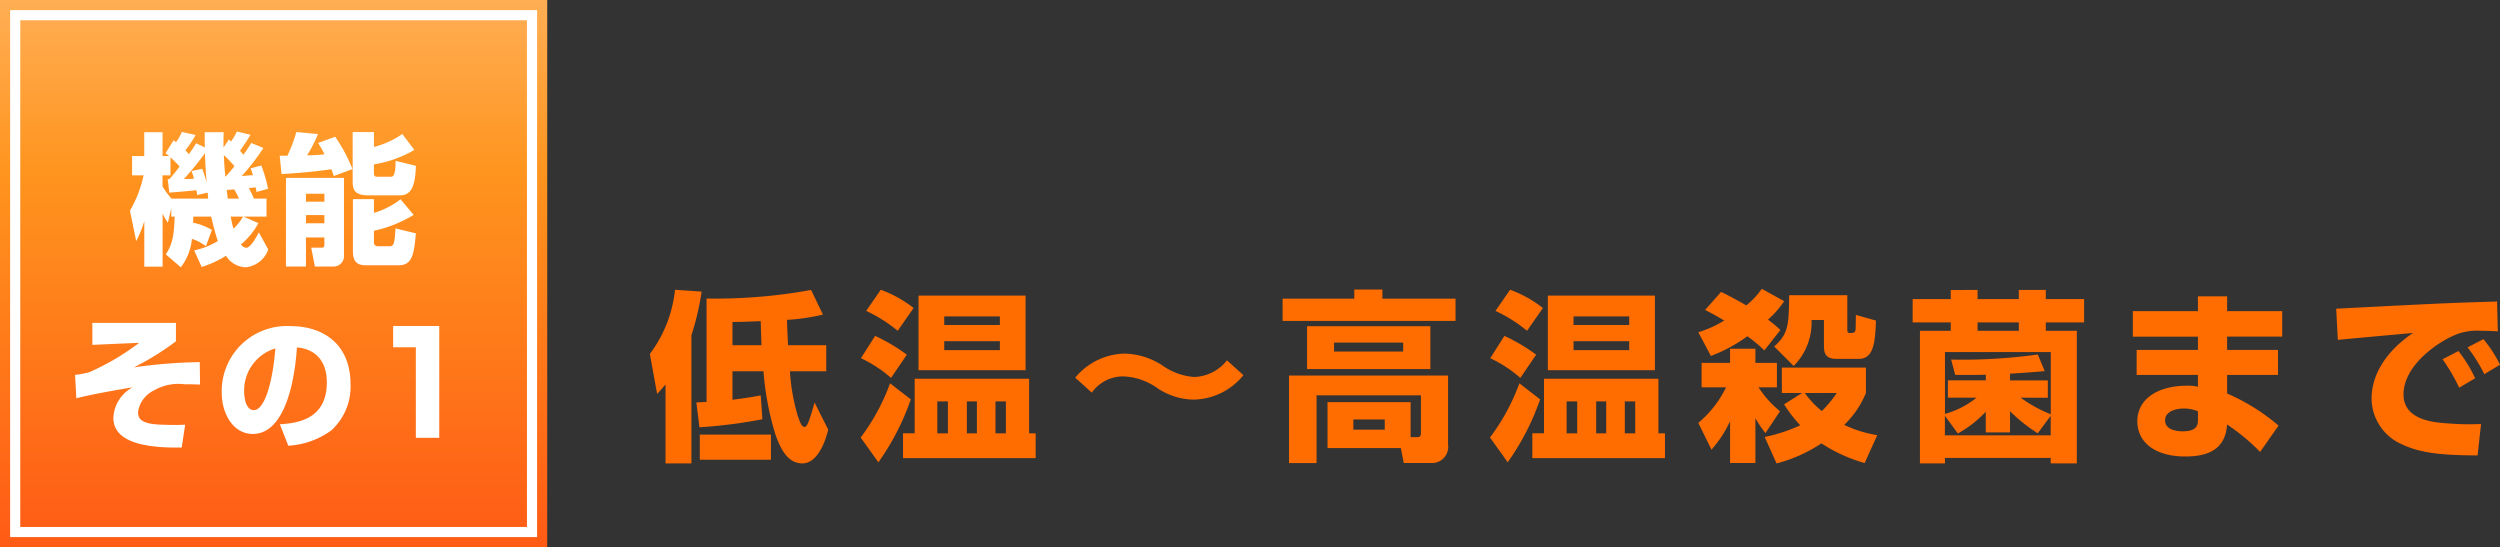 <svg xmlns="http://www.w3.org/2000/svg" xmlns:xlink="http://www.w3.org/1999/xlink" width="246.7" height="54" viewBox="0 0 246.7 54">
  <rect x="0" y="0" width="246.7" height="54" fill="#333333" stroke="none"/>
  <defs>
    <linearGradient id="linear-gradient" x1="0.5" x2="0.5" y2="1" gradientUnits="objectBoundingBox">
      <stop offset="0" stop-color="#ffae54"/>
      <stop offset="0.318" stop-color="#ff941e"/>
      <stop offset="1" stop-color="#ff5b15"/>
    </linearGradient>
  </defs>
  <g id="グループ_1639" data-name="グループ 1639" transform="translate(-40 -389)">
    <g id="グループ_1638" data-name="グループ 1638">
      <path id="c1_t" d="M16.38-4.284c-.09.342-.36,1.278-.558,1.818-.144.378-.27.594-.414.594-.324,0-.486-.522-.7-1.152a19.319,19.319,0,0,1-.756-4.338h3.582V-9.936H13.77c-.072-1.134-.09-1.944-.108-2.5a20.044,20.044,0,0,0,3.546-.522l-1.17-2.43a52.484,52.484,0,0,1-10.314.846V-4.338c-.288.018-.4.018-1.008.054l.306,2.448a48.812,48.812,0,0,0,6.21-.792L11.07-4.986c-.738.144-1.476.27-2.79.432V-7.362h3.06a28.491,28.491,0,0,0,1.17,6.21c.5,1.422,1.206,2.88,2.664,2.88,1.674,0,2.394-2.664,2.556-3.33Zm-4.3,3.168H5.058V1.368h7.02ZM8.28-12.222c.9-.018,1.692-.036,2.79-.09.018.846.054,1.854.072,2.376H8.28ZM1.674,1.728H4.23V-10.926a26.123,26.123,0,0,0,1.008-4.3l-2.628-.18A12.71,12.71,0,0,1,.126-9.072L.846-5.13c.342-.36.522-.558.828-.936ZM26.262-6.624v5.382H25.11V1.206H38.2V-1.242h-.648V-6.624ZM32.4-1.242h-.99v-3.15h.99Zm2.862,0H34.236v-3.15h1.026Zm-5.724,0H28.494v-3.15h1.044ZM22.68,1.62a24.671,24.671,0,0,0,3.2-6.21L23.832-6.174a20.624,20.624,0,0,1-2.9,5.346ZM37.206-14.832H26.64V-7.47H37.206Zm-8.028,2.9v-.846h5.49v.846Zm5.49,1.6v.882h-5.49v-.882Zm-8.514-3.276a11.764,11.764,0,0,0-3.24-1.8l-1.44,2.088a14.679,14.679,0,0,1,3.114,1.962ZM25.488-9a17.7,17.7,0,0,0-3.132-1.854l-1.4,2.2a12.763,12.763,0,0,1,2.97,1.944Zm31.59.558A4.288,4.288,0,0,1,53.82-6.8a6.256,6.256,0,0,1-3.186-1.188A7.186,7.186,0,0,0,46.98-9.108,6.522,6.522,0,0,0,42.1-6.732L43.74-5.256a3.777,3.777,0,0,1,3.114-1.6,6.171,6.171,0,0,1,3.4,1.188,6.538,6.538,0,0,0,3.546,1.1,6.438,6.438,0,0,0,4.9-2.412ZM75.2-4.32H67V.216h7.236l.288,1.476h2.718A1.6,1.6,0,0,0,78.894-.144v-6.8H63.2v8.64h2.718V-4.986h10.3v3.708c0,.342-.144.414-.36.414H75.2ZM72.648-2.61V-1.6h-3.1V-2.61Zm-7.668-9.2v4.23H77.148v-4.23Zm9.486,1.62v.882H67.644v-.882Zm-4.824-4.338H62.568v2.2H79.632v-2.2H72.414v-.9H69.642Zm18.72,7.9v5.382H87.21V1.206H100.3V-1.242h-.648V-6.624ZM94.5-1.242h-.99v-3.15h.99Zm2.862,0H96.336v-3.15h1.026Zm-5.724,0H90.594v-3.15h1.044ZM84.78,1.62a24.671,24.671,0,0,0,3.2-6.21L85.932-6.174a20.624,20.624,0,0,1-2.9,5.346ZM99.306-14.832H88.74V-7.47H99.306Zm-8.028,2.9v-.846h5.49v.846Zm5.49,1.6v.882h-5.49v-.882Zm-8.514-3.276a11.764,11.764,0,0,0-3.24-1.8l-1.44,2.088a14.679,14.679,0,0,1,3.114,1.962ZM87.588-9a17.7,17.7,0,0,0-3.132-1.854l-1.4,2.2a12.762,12.762,0,0,1,2.97,1.944Zm32.544,1.278h-8.3v2.5h2L112.05-4.1a13.873,13.873,0,0,0,1.6,2.07,16.289,16.289,0,0,1-3.51,1.152l1.17,2.61a14.7,14.7,0,0,0,4.428-1.98,15.557,15.557,0,0,0,4.266,1.944l1.242-2.754A11.989,11.989,0,0,1,117.99-2.07a9.4,9.4,0,0,0,2.142-3.15Zm-7.578-7.146c-.036,2.9-.054,3.8-1.476,5.058L113-7.884a6.075,6.075,0,0,0,1.764-4.536h1.224v2.412c0,.684,0,1.422,1.26,1.422h2.16c1.4,0,1.638-1.368,1.71-3.78l-1.98-.558c0,.2-.018,1.062-.018,1.224,0,.558-.18.558-.576.558-.234,0-.252-.108-.252-.45v-3.276Zm-7.722,5.994a15.275,15.275,0,0,0,3.6-1.944,14,14,0,0,1,1.674,1.4l1.584-2.016a12.251,12.251,0,0,0-1.224-1.026,9.711,9.711,0,0,0,1.6-1.818L109.854-15.5a8.052,8.052,0,0,1-1.53,1.638c-1.17-.684-1.908-1.044-2.484-1.332l-1.584,1.782c.5.252.864.432,1.89,1.044a10.887,10.887,0,0,1-2.556,1.152Zm12.42,3.654a11.482,11.482,0,0,1-1.476,1.782A8.743,8.743,0,0,1,114.1-5.22Zm-10.53,6.912h2.5V-2.736a11.548,11.548,0,0,0,.99,1.476l1.44-2.16a10.3,10.3,0,0,1-2.124-2.358h1.818V-8.19h-2.124v-1.4h-2.5v1.4h-2.808v2.412h2.412a10.65,10.65,0,0,1-2.736,3.51l1.3,2.646a12.175,12.175,0,0,0,1.836-2.808Zm18.738-13.05V1.728h2.466v-.54h10.44v.54h2.574V-11.358h-3.06v-.828h3.78v-2.3h-3.78v-.9h-2.664v.9h-4.068v-.9H128.5v.9H124.74v2.3H128.5v.828Zm12.618,6.606v-1.71h-3.726v-.666c1.836-.108,2.646-.18,3.42-.252l-.684-1.638a54.031,54.031,0,0,1-8.55.5l.4,1.512c1.944.018,2.556,0,3.024-.018v.558h-3.744v1.71h2.826a8.624,8.624,0,0,1-3.114,1.6v-6.1h10.44v6.138a13.757,13.757,0,0,1-2.97-1.638Zm-6.93-6.606v-.828h4.068v.828Zm3.2,7.938a16.076,16.076,0,0,0,2.736,2.178l1.278-1.728v1.926h-10.44V-2.97L129.2-1.224a11.241,11.241,0,0,0,2.754-2.142v2.034h2.394ZM146.466-13.3v2.52h6.426v1.314h-6.048V-7h6.048v1.17a3.7,3.7,0,0,0-1.08-.108c-2.916,0-4.9,1.332-4.9,3.51,0,2.016,1.674,3.474,4.734,3.474,2.2,0,3.96-.666,4.122-3.15a19.354,19.354,0,0,1,3.258,2.7L160.848-2a20,20,0,0,0-5.076-3.168V-7h5.022V-9.468h-5.022v-1.314h5.436V-13.3h-5.436V-14.76h-2.88V-13.3Zm6.426,10.674c0,.45.018,1.188-1.494,1.188-.414,0-1.746-.072-1.746-1.08,0-.954,1.188-1.17,1.854-1.17a3.763,3.763,0,0,1,1.386.27Zm27.36-4.05A14.229,14.229,0,0,0,178.6-9.36l-1.566.81a18.556,18.556,0,0,1,1.638,2.808ZM182.7-8.01a12.165,12.165,0,0,0-1.638-2.52l-1.566.81a15.134,15.134,0,0,1,1.656,2.646Zm-.288-6.246a2.184,2.184,0,0,1-.324.018c-4.734.144-5.814.2-15.552.7l.162,3.078c1.044-.108,6.246-.576,7.416-.684-2.268,1.53-4.086,3.78-4.086,6.5A4.968,4.968,0,0,0,173-.162c1.584.738,3.33,1.1,7.488,1.1l.342-3.1a26.07,26.07,0,0,1-3.24-.054c-1.368-.09-4.41-.306-4.41-2.862,0-2.754,3.114-4.968,4.806-5.742a5.638,5.638,0,0,1,2.79-.54c.666,0,1.3.036,1.71.054Z" transform="translate(104 433)" fill="#ff6c00"/>
      <rect id="長方形_1462" data-name="長方形 1462" width="54" height="54" transform="translate(40 389)" fill="url(#linear-gradient)"/>
    </g>
    <path id="c1_t-2" data-name="c1_t" d="M-10.29-5.992c.462-.028,2.464-.21,2.674-.238a4.6,4.6,0,0,1,.07.476l1.036-.238c.014.168.014.252.056.588H-10.08a7.872,7.872,0,0,1-.882-1.2V-7.7h.784V-9.478c.224.21.574.546.9.91-.532.714-.924,1.148-1.008,1.246l-.168-.014Zm5.768.588c-.07-.532-.084-.714-.1-.854.49-.028.588-.042.728-.056a6.778,6.778,0,0,1,.476.91ZM-6.09-2.31a5.855,5.855,0,0,0-1.862-.714c.014-.084.014-.406.028-.6H-6.16c.1.406.378,1.624.658,2.408A7.228,7.228,0,0,1-7.84-.294L-7.1,1.344A9.927,9.927,0,0,0-4.7.238a2.354,2.354,0,0,0,1.96,1.134A2.621,2.621,0,0,0-.532-.378l-.924-1.694C-1.6-1.792-2.24-.546-2.7-.546A.728.728,0,0,1-3.22-.882,7.206,7.206,0,0,0-1.5-2.982l-1.47-.644H-.7V-5.4H-1.946a7.444,7.444,0,0,0-.5-1.036c.308-.028.49-.056.672-.084.014.07.028.112.084.462L-.546-6.37a13.854,13.854,0,0,0-.672-2.3l-1.05.28a6.193,6.193,0,0,1,.224.672c-.518.042-.868.07-1.106.084A20.362,20.362,0,0,0-1.008-10.4l-1.2-.49c-.2.336-.392.63-.77,1.162-.1-.126-.182-.21-.336-.406A17.957,17.957,0,0,0-2.282-11.7l-1.344-.322a5.519,5.519,0,0,1-.574.98,1.857,1.857,0,0,1-.21-.2l-.532.8c-.014-.686,0-1.134.014-1.512H-6.8c0,.462,0,.854.014,1.5l-.868-.406a10.456,10.456,0,0,1-.714,1.078c-.154-.2-.238-.28-.336-.392a11.484,11.484,0,0,0,1.008-1.5l-1.358-.308a4.926,4.926,0,0,1-.574,1.008c-.042-.028-.21-.154-.238-.182l-.8,1.274c.182.14.224.182.35.28h-.644v-2.352h-1.806V-9.6h-1.2v1.9h1.134a11.61,11.61,0,0,1-1.344,3.486l.616,3a10.067,10.067,0,0,0,.8-1.974V1.316h1.806v-5.25a5.174,5.174,0,0,0,.518.91l.336-1.414v.812h.336C-9.828-1.54-10.052-.8-10.64.1l1.484,1.274a5.4,5.4,0,0,0,1.092-2.8A4.206,4.206,0,0,1-6.678-.7Zm3.08-1.316a5.637,5.637,0,0,1-.952,1.2c-.1-.35-.154-.63-.28-1.2Zm-5.852-3.7A28.724,28.724,0,0,0-6.776-9.884c.056,1.624.14,2.52.168,2.926a10.831,10.831,0,0,0-.434-1.386l-1.064.224a3.707,3.707,0,0,1,.238.756Zm4.1-.252C-4.886-8.806-4.9-9.422-4.914-9.7A12.02,12.02,0,0,1-3.864-8.6c-.126.168-.322.406-.854,1.022ZM1.218,1.3H3.192v-2.87h1.82V-.84c0,.1-.014.28-.238.28H3.71L4.074,1.3H5.992A1.035,1.035,0,0,0,6.944.168V-7.448H1.218ZM5.012-5.88V-5.1H3.192V-5.88Zm0,2.1v.812H3.192V-3.78ZM7.8-11.97v4.83c0,.77.112,1.414,1.526,1.414H12.5c1.148,0,1.484-1.064,1.54-2.912l-2-.49c-.014,1.568-.266,1.568-.518,1.568H10.248c-.168,0-.35,0-.35-.35v-.868a11.585,11.585,0,0,0,3.99-1.428L12.7-11.774A8.738,8.738,0,0,1,9.9-10.5v-1.47ZM7.826-.182c0,1.3.756,1.358,1.344,1.358h3.192c1.386,0,1.5-1.26,1.68-3.15l-2.016-.49C11.942-.812,11.8-.7,11.452-.7H10.29A.362.362,0,0,1,9.9-1.106v-1.12a12.926,12.926,0,0,0,3.92-1.568L12.53-5.334A8.2,8.2,0,0,1,9.9-3.99V-5.348H7.826ZM7.784-8.316a16.057,16.057,0,0,0-1.708-3.192l-1.68.616a12.374,12.374,0,0,1,.63,1.12,17.091,17.091,0,0,1-1.722.1,14.287,14.287,0,0,0,1.078-2.1l-2.142-.2a13.415,13.415,0,0,1-.882,2.338H.6L.784-7.826C2.422-7.91,4.074-8.064,5.7-8.3c.14.35.168.476.238.672ZM-17.885,6.86V9.03l4.62-.2a24.436,24.436,0,0,1-4.886,2.884,8.534,8.534,0,0,1-1.442.28l.126,2.31c1.47-.392,4.62-.938,5.544-1.078a3.6,3.6,0,0,0-1.89,3.01c0,2.716,4.018,2.968,6.748,2.926l.336-2.254c-.588.028-1.148.042-2.282,0-2.03-.056-2.366-.56-2.366-1.246a2.793,2.793,0,0,1,1.554-2.128,4.807,4.807,0,0,1,3.01-.616c.616,0,1.162.014,1.554.028l-.028-2.212a50.279,50.279,0,0,0-6.5.518A26.762,26.762,0,0,0-9.639,8.68V6.86ZM1.449,18.984a7.972,7.972,0,0,0,4.242-1.512,5.831,5.831,0,0,0,1.9-4.536c0-3.99-2.7-5.754-5.922-5.754a6.426,6.426,0,0,0-6.79,6.524c0,2.2,1.176,4.116,3.066,4.116,3.752,0,4.284-7.322,4.354-8.54,1.6.126,2.954,1.12,2.954,3.458,0,3.766-3.122,4.018-4.634,4.13ZM.175,9.38c-.266,3.346-1.064,6.09-2.128,6.09-.8,0-.952-1.26-.952-1.792A4.327,4.327,0,0,1,.175,9.38Zm11.62-2.212v2.1h2.24V18.2h2.31V7.168Z" transform="translate(67 414)" fill="#fff"/>
    <g id="長方形_1463" data-name="長方形 1463" transform="translate(41 390)" fill="none" stroke="#fff" stroke-width="1">
      <rect width="52" height="52" stroke="none"/>
      <rect x="0.5" y="0.5" width="51" height="51" fill="none"/>
    </g>
  </g>
</svg>
